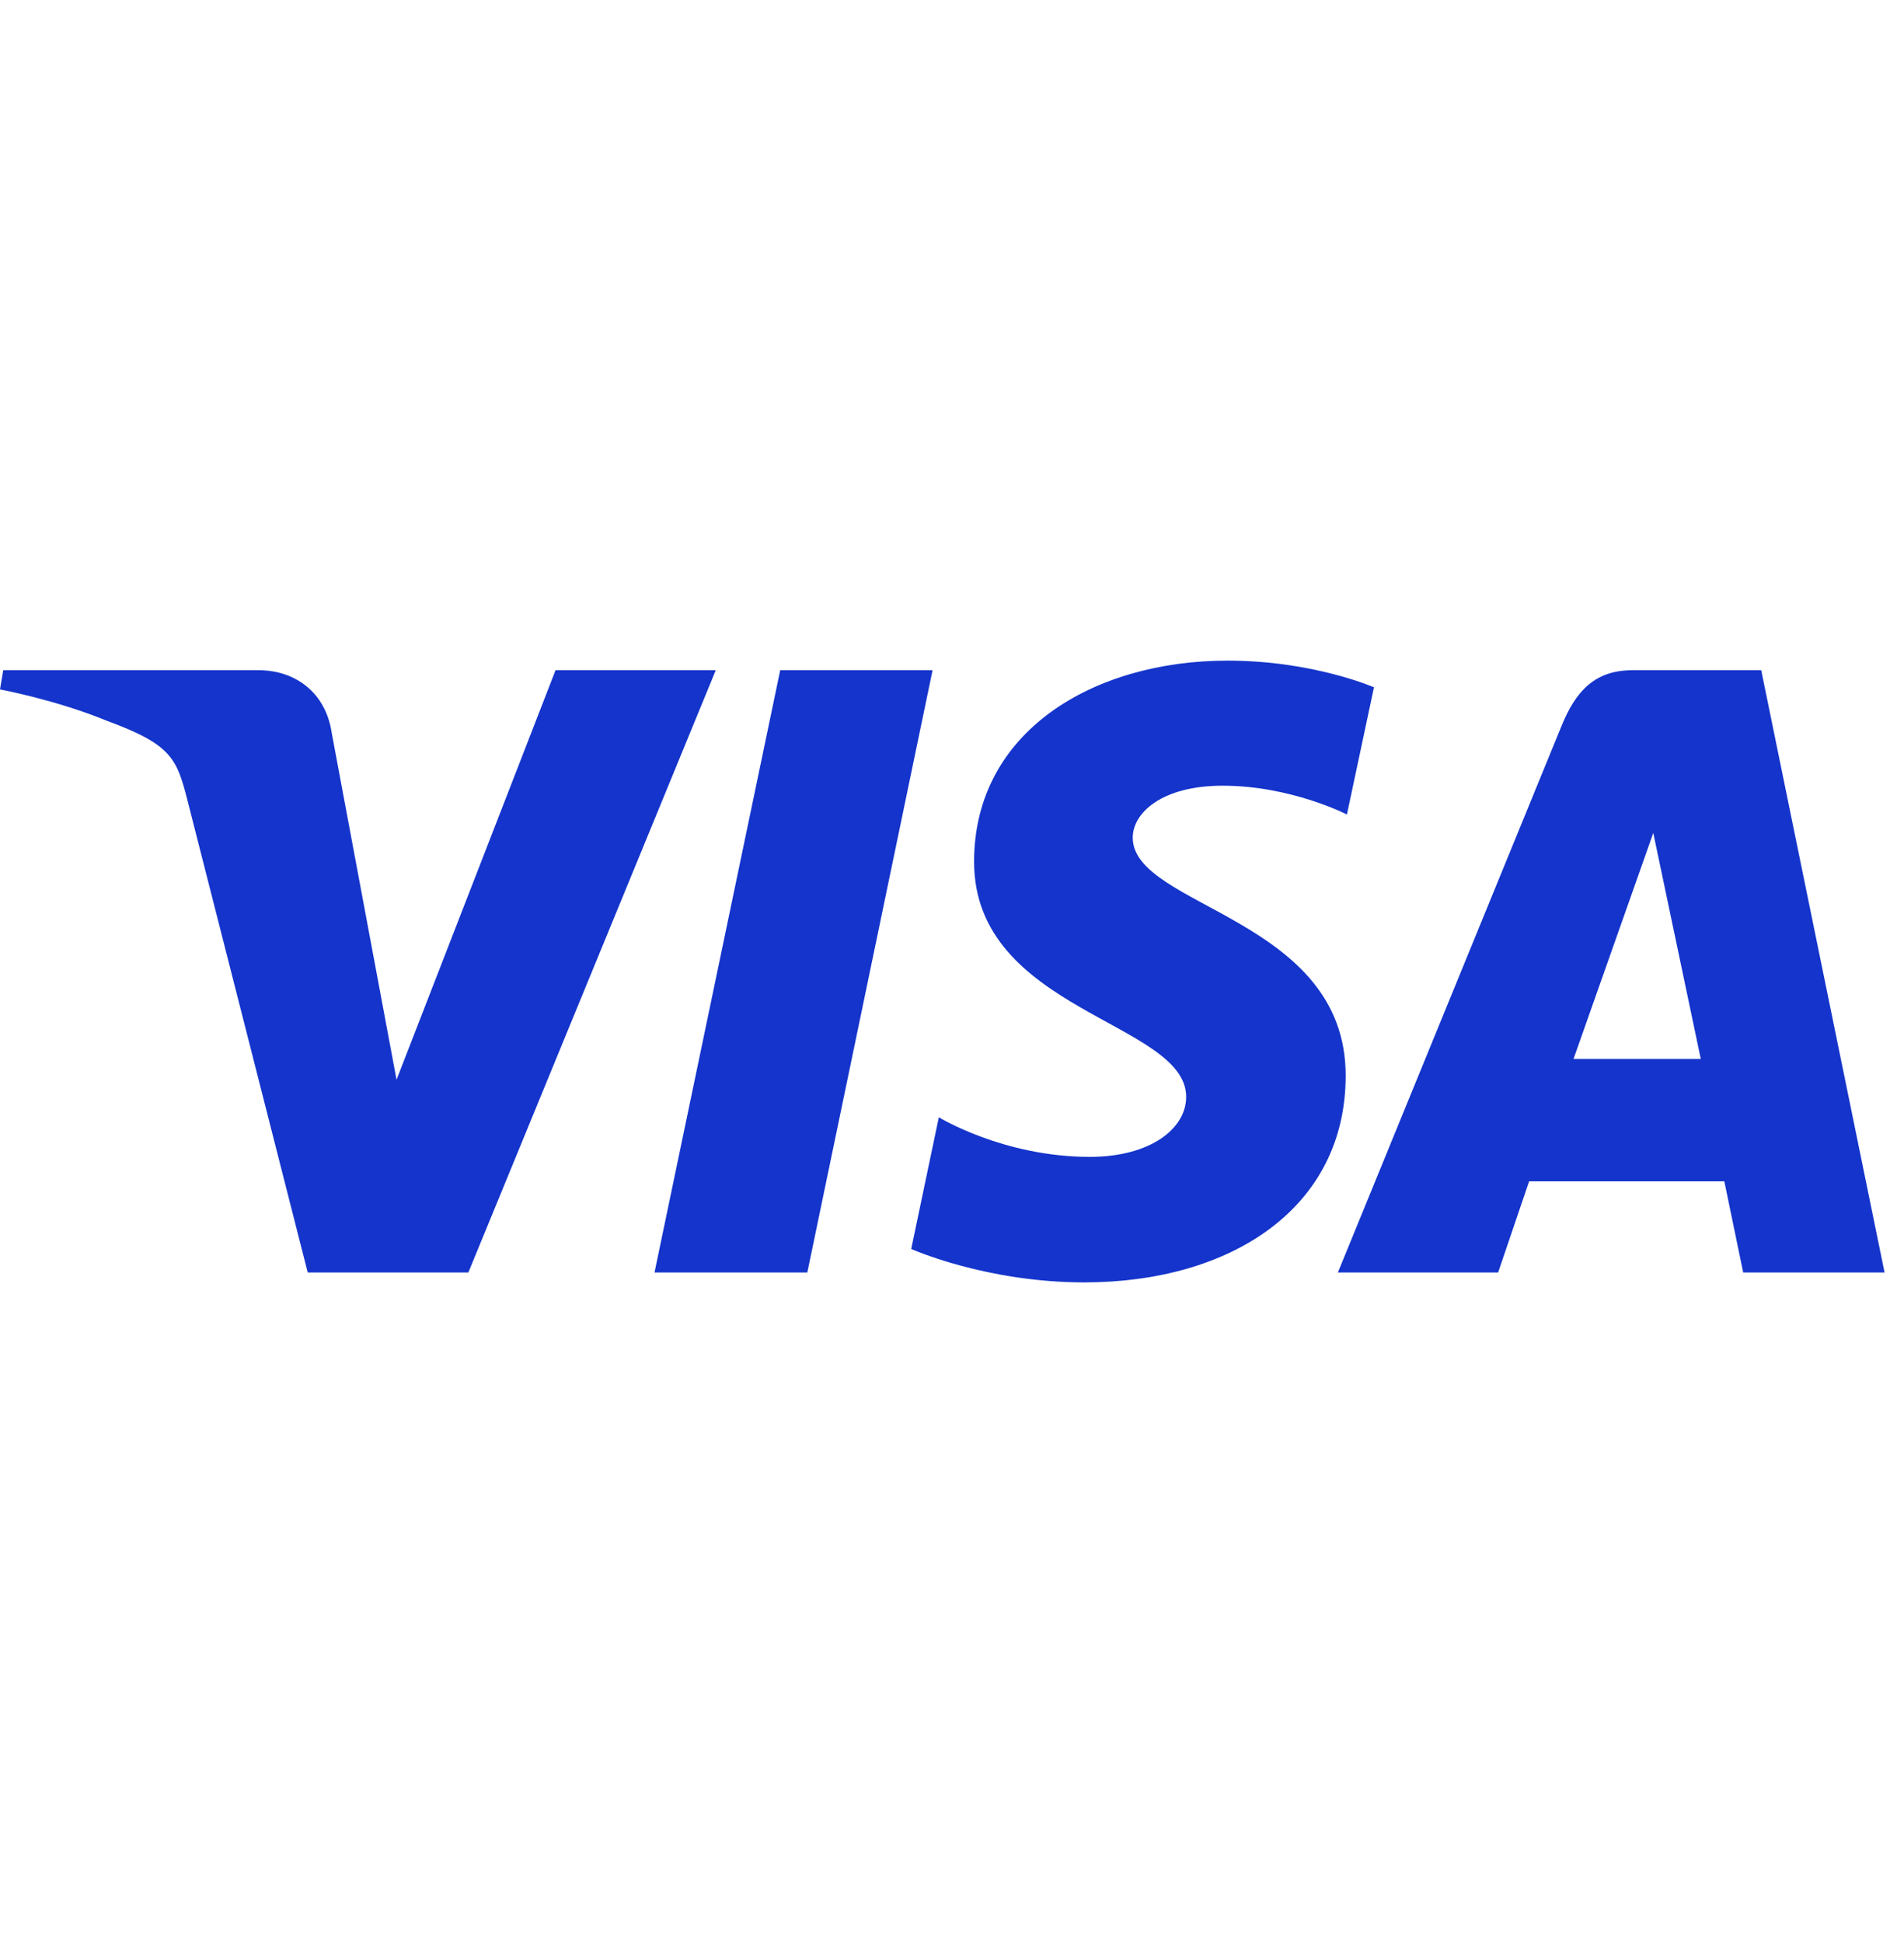<?xml version="1.0" encoding="UTF-8"?> <svg xmlns="http://www.w3.org/2000/svg" width="98" height="100" viewBox="0 0 98 100" fill="none"> <path d="M63.18 34C56.292 34 50.137 37.635 50.137 44.35C50.137 52.052 61.053 52.584 61.053 56.453C61.053 58.081 59.22 59.54 56.088 59.54C51.644 59.54 48.322 57.502 48.322 57.502L46.901 64.279C46.901 64.279 50.727 66 55.808 66C63.338 66 69.263 62.187 69.263 55.356C69.263 47.219 58.302 46.703 58.302 43.111C58.302 41.835 59.807 40.437 62.929 40.437C66.453 40.437 69.327 41.919 69.327 41.919L70.718 35.374C70.718 35.374 67.591 34 63.18 34V34ZM0.167 34.494L0 35.482C0 35.482 2.898 36.022 5.507 37.099C8.867 38.334 9.107 39.053 9.673 41.286L15.839 65.491H24.106L36.841 34.494H28.594L20.41 55.569L17.071 37.705C16.765 35.66 15.214 34.494 13.315 34.494H0.167V34.494ZM40.158 34.494L33.688 65.491H41.553L48 34.494H40.158V34.494ZM84.022 34.494C82.126 34.494 81.121 35.528 80.384 37.334L68.861 65.491H77.109L78.704 60.798H88.752L89.723 65.491H97L90.651 34.494H84.022V34.494ZM85.095 42.868L87.54 54.5H80.99L85.095 42.868V42.868Z" fill="#1434CB"></path> </svg> 